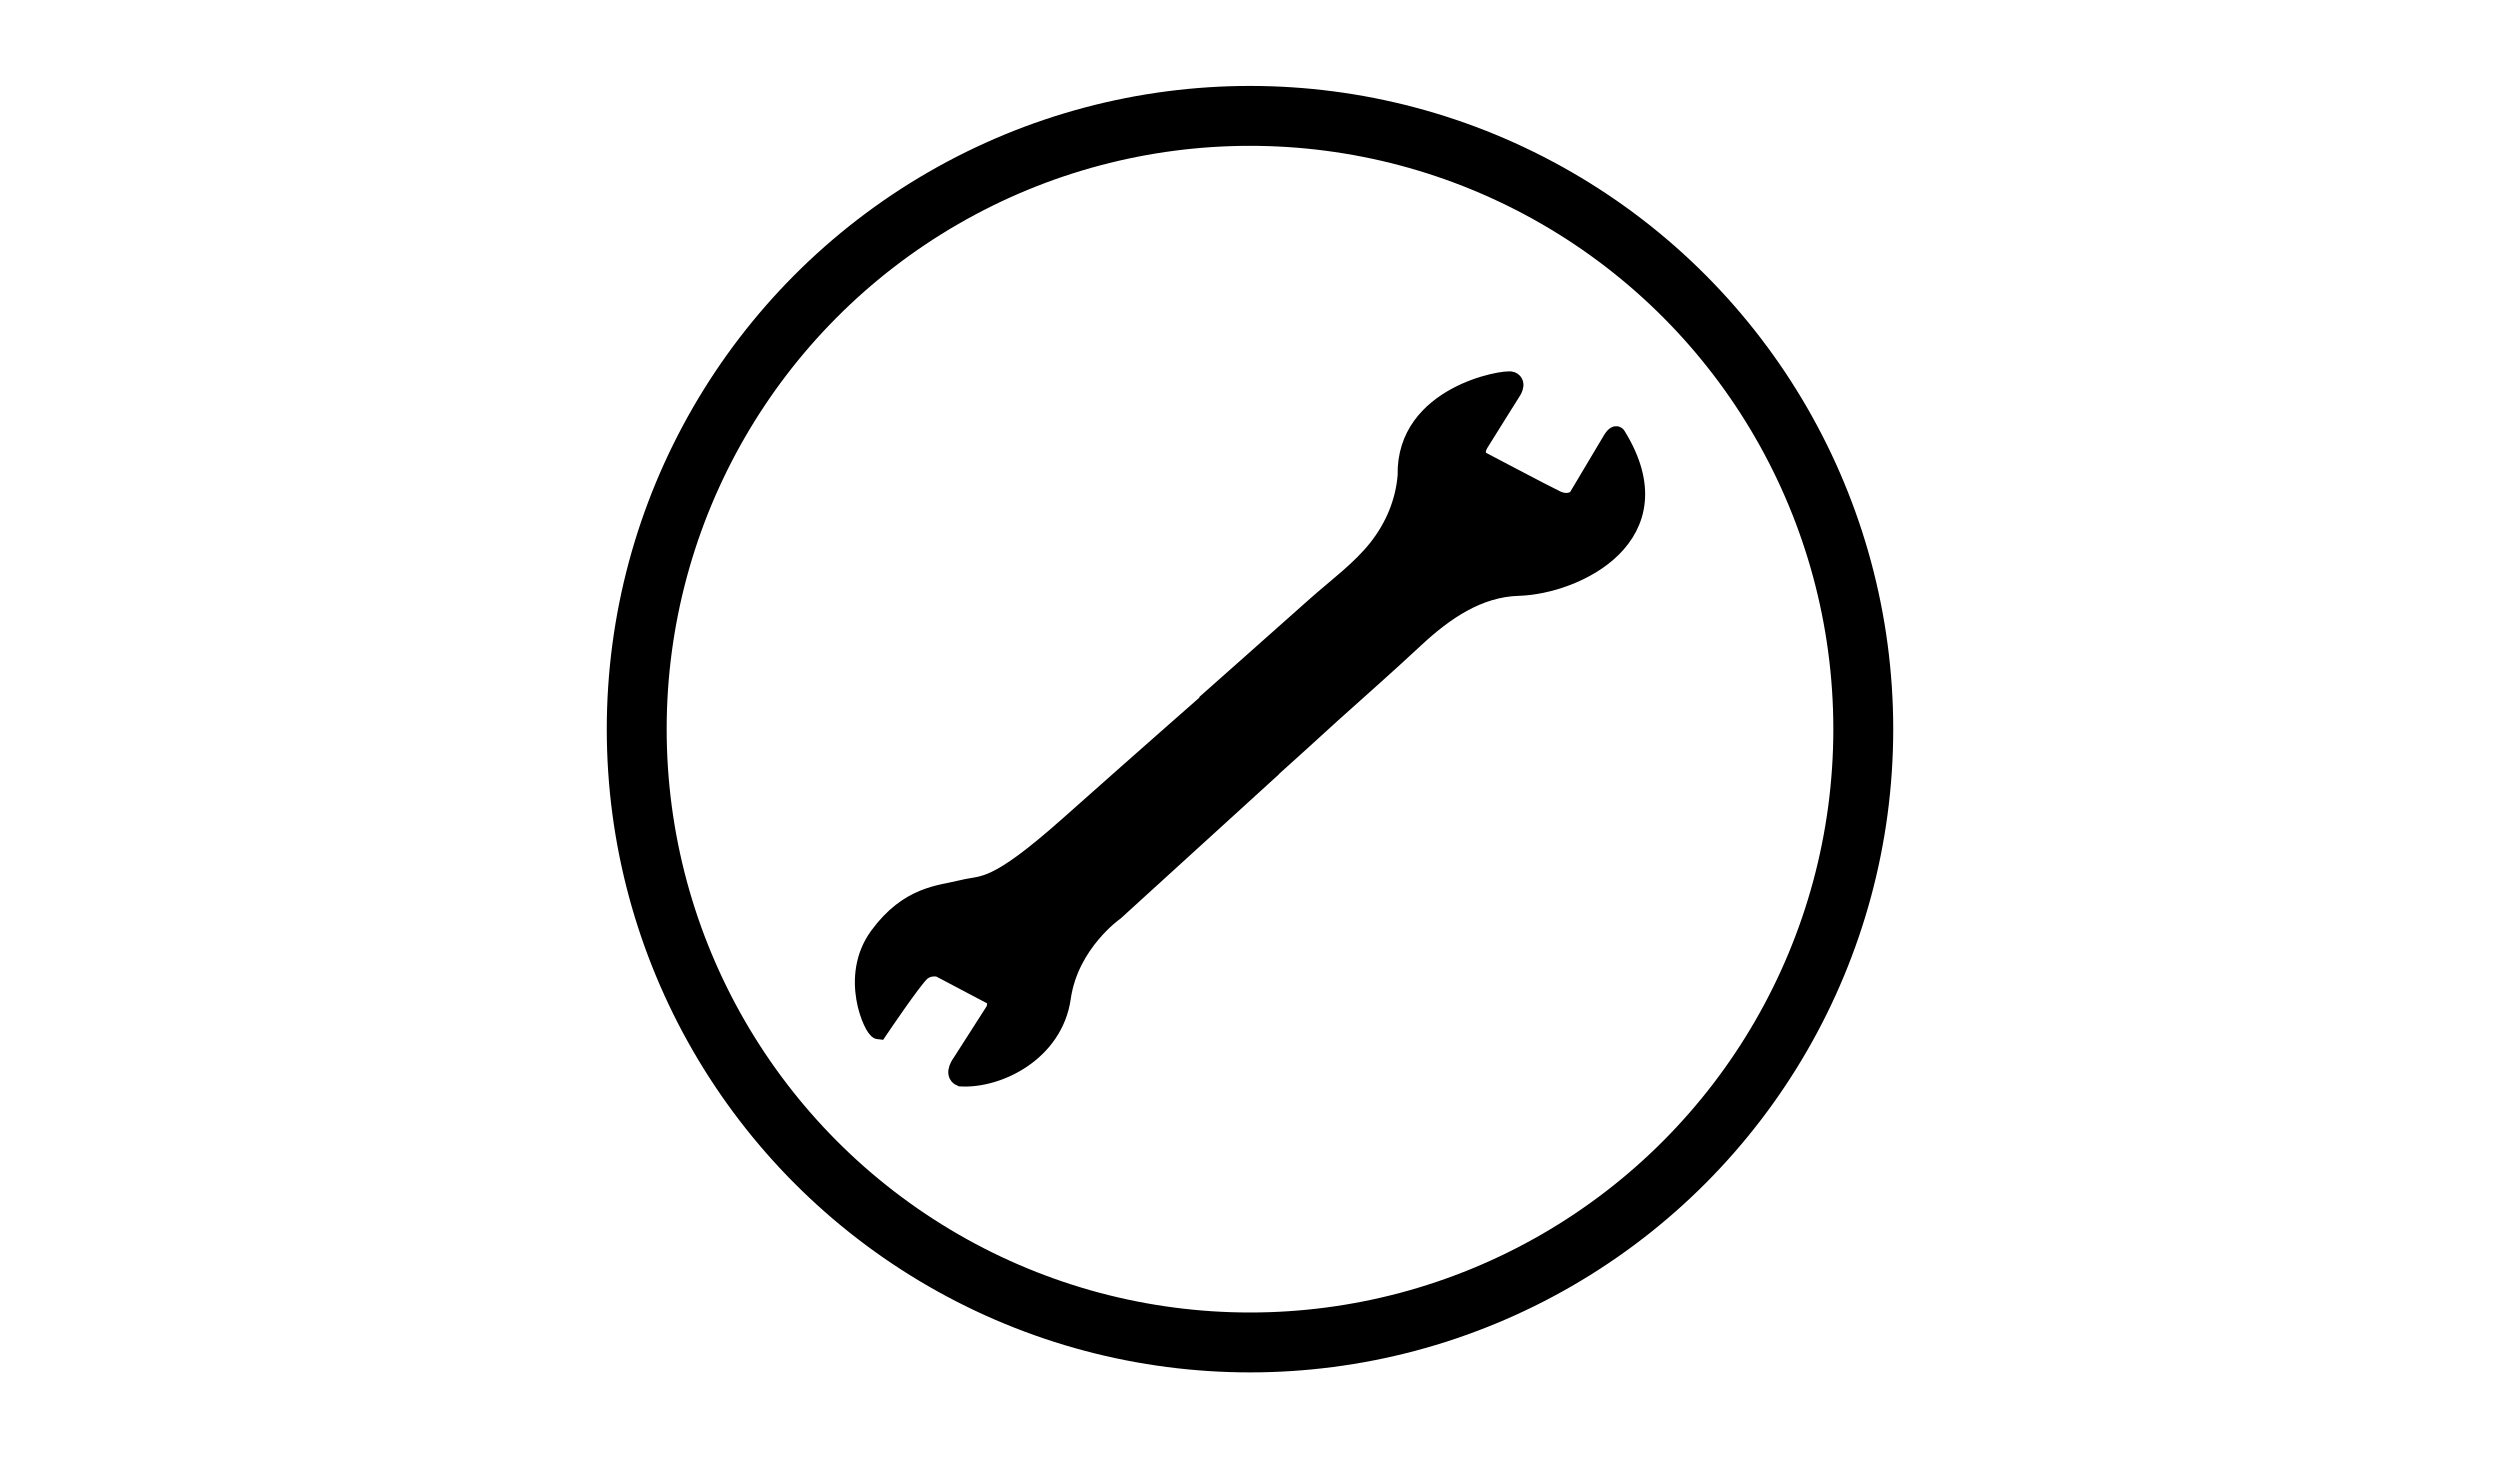 <?xml version="1.0" encoding="utf-8"?>
<!-- Generator: Adobe Illustrator 17.1.0, SVG Export Plug-In . SVG Version: 6.00 Build 0)  -->
<!DOCTYPE svg PUBLIC "-//W3C//DTD SVG 1.1//EN" "http://www.w3.org/Graphics/SVG/1.1/DTD/svg11.dtd">
<svg version="1.1" id="Layer_1" xmlns="http://www.w3.org/2000/svg" xmlns:xlink="http://www.w3.org/1999/xlink" x="0px" y="0px"
	 viewBox="0 0 960 560" enable-background="new 0 0 960 560" xml:space="preserve">
<path stroke="#000000" stroke-width="7" stroke-miterlimit="10" d="M463,270.4c0,0-23.6,20.7-52.5,46.4
	c-28.9,25.7-32.6,22.5-41,24.6s-20.5,2.2-32.1,18c-11.6,15.8-2,36,0,36.2c0,0,13-19.3,16.2-22.2c3.2-2.9,7.2-1.7,7.2-1.7
	s16.3,8.6,19.7,10.4s1.5,5.9,1.5,5.9l-12.8,20c0,0-3.4,4.4-0.2,5.7c14.3,0.8,35.7-9.6,38.7-30.6c3-21,20.4-33.1,20.4-33.1l60.7-55.3
	 M488.7,294.7c6.7-6,14.6-13.2,22.6-20.5c10.8-9.7,21.7-19.3,32.3-29.2c11-10.2,24-19.3,39.6-19.7c22-0.7,61.4-19.5,37.7-57.9
	c0,0-0.3-1.1-1.9,1.4c-1.5,2.5-13.4,22.5-13.4,22.5s-2.9,2.9-7.9,0.6c-5-2.4-29.2-15.2-29.2-15.2s-3-2.2-0.3-6.6
	s12.2-19.5,12.2-19.5s2.5-3.4,0-4.4c-2.5-1-40.9,5.4-40.2,36.3c-0.8,10.4-4.9,20-11.3,28.1c-6.6,8.3-15.4,14.7-23.3,21.7
	c-9,8-17.9,15.9-26.9,23.9c-5.3,4.7-10.6,9.4-15.9,14.1"/>
<circle fill-rule="evenodd" clip-rule="evenodd" fill="none" stroke="#000000" stroke-width="23" stroke-miterlimit="10" cx="480" cy="280" r="235.5"/>
</svg>
